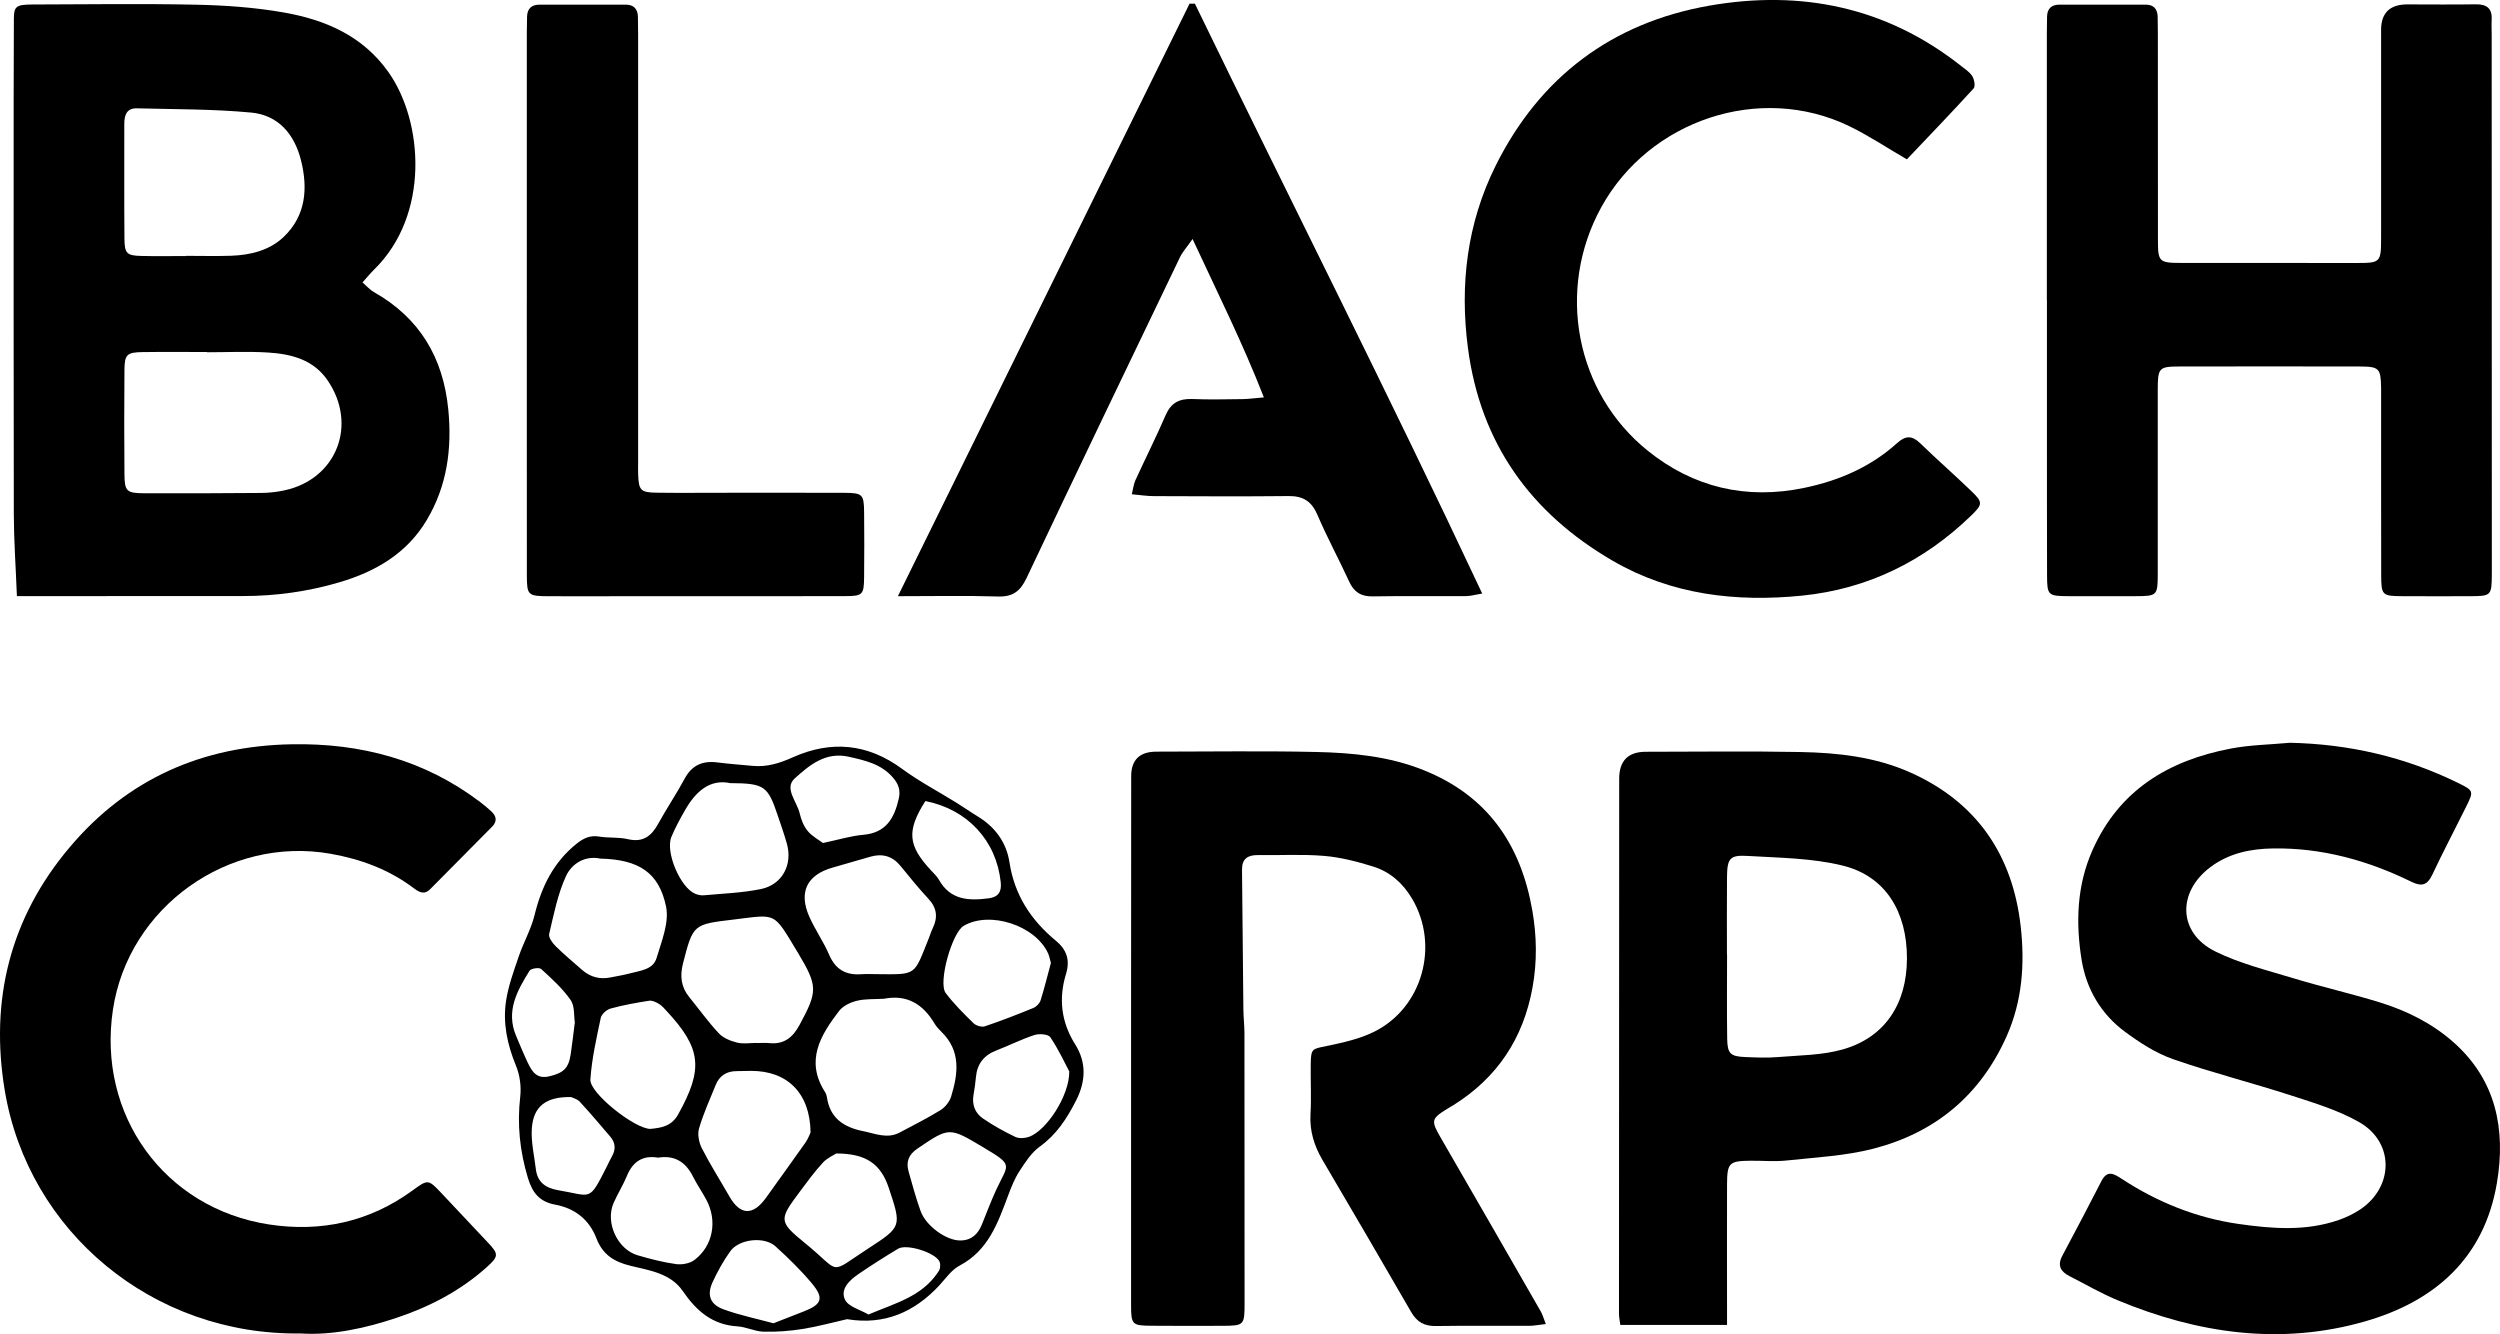 <?xml version="1.0" encoding="UTF-8"?>
<svg id="Calque_1" data-name="Calque 1" xmlns="http://www.w3.org/2000/svg" viewBox="0 0 823.62 439.54">
  <defs>
    <style>
      .cls-1 {
        stroke-width: 0px;
      }
    </style>
  </defs>
  <path class="cls-1" d="m5.57,196.4c-.38-9.75-1-18.4-1.02-27.04-.1-45.75-.05-91.49-.05-137.24,0-8.64.03-17.28.07-25.92.02-4.11.72-4.7,6.23-4.72,17.94-.05,35.89-.31,53.83.07,9.62.2,19.33.89,28.79,2.55,13.66,2.39,26.03,7.63,34.53,19.63,11.56,16.3,13.68,47.08-4.65,65.03-1.24,1.21-2.33,2.57-3.87,4.28,1.43,1.24,2.42,2.43,3.69,3.15,15.12,8.53,22.9,21.6,24.57,38.72,1.26,12.9-.38,25.13-7.09,36.41-6.54,10.99-16.8,16.96-28.64,20.47-10.44,3.1-21.17,4.59-32.08,4.58-22.48-.01-44.96,0-67.44.02-2.12,0-4.24,0-6.88,0Zm62.63-80.34s0-.06,0-.09c-7.1,0-14.2-.08-21.3.03-5.09.08-5.85.8-5.9,5.87-.1,11.44-.09,22.88,0,34.32.04,5.7.7,6.3,6.67,6.32,12.82.04,25.64,0,38.46-.11,2.54-.02,5.13-.32,7.61-.86,17.16-3.7,24.17-21.62,14.19-36.23-4.7-6.88-12-8.69-19.62-9.17-6.68-.42-13.41-.09-20.11-.09Zm-6.93-31.71s0-.04,0-.06c4.92,0,9.85.13,14.77-.03,6.46-.21,12.77-1.76,17.45-6.24,7.27-6.95,8.01-15.9,5.67-25.22-2.16-8.61-7.47-14.87-16.38-15.71-12.49-1.18-25.11-1.07-37.68-1.4-3.42-.09-4.16,2.31-4.15,5.19.02,12.6-.06,25.21.05,37.81.04,4.82.8,5.51,5.5,5.63,4.92.13,9.85.03,14.77.03Z"/>
  <path class="cls-1" d="m674.33,98.97c0-29.39,0-58.77,0-88.16,0-1.77.04-3.55.07-5.32.05-2.66,1.46-3.96,4.09-3.96,9.47,0,18.93,0,28.4,0,2.69,0,3.92,1.48,3.95,4.08.02,1.77.06,3.55.06,5.32,0,22.68,0,45.36.03,68.04,0,7.32.33,7.64,7.73,7.65,19.33.03,38.65.04,57.98.02,7.57,0,7.8-.27,7.81-8.16.01-22.88,0-45.75,0-68.63q0-8.39,8.64-8.4c7.49,0,14.99.1,22.48-.03,3.73-.06,5.55,1.37,5.31,5.21-.1,1.57,0,3.15,0,4.73.02,58.57.03,117.15.05,175.72,0,.59,0,1.18,0,1.77-.05,7.51-.07,7.55-7.65,7.57-7.3.02-14.59.03-21.89-.01-6.62-.04-6.9-.3-6.91-7.13-.04-18.74-.02-37.47-.02-56.21,0-1.77.02-3.55-.01-5.32-.12-6.46-.6-6.99-7.21-7.01-19.72-.04-39.44-.04-59.16,0-6.81.01-7.2.44-7.21,7.56-.02,20.12.02,40.23,0,60.35,0,7.63-.1,7.73-7.46,7.76-7.3.03-14.59.03-21.89,0-6.82-.03-7.1-.26-7.12-6.92-.05-16.37-.03-32.74-.04-49.11,0-13.81,0-27.61,0-41.42h-.02Z"/>
  <path class="cls-1" d="m509.27,436.2c-2.38.27-3.91.58-5.44.59-10.25.04-20.51-.09-30.76.07-3.79.06-6.26-1.3-8.15-4.59-9.65-16.73-19.41-33.4-29.2-50.06-2.76-4.71-4.3-9.59-3.98-15.16.32-5.5-.01-11.04.08-16.56.09-5.08.44-4.89,5.27-5.89,5.34-1.11,10.86-2.31,15.68-4.72,15.88-7.92,21.48-28.36,12.51-43.69-3.03-5.17-7.28-8.96-12.9-10.71-5.23-1.63-10.67-3.04-16.11-3.5-7.25-.61-14.58-.17-21.87-.27-3.35-.05-5.26,1.26-5.22,4.81.15,15.37.28,30.74.45,46.11.03,2.56.34,5.11.35,7.67.04,29.58.04,59.15.04,88.73,0,7.64-.08,7.73-7.43,7.76-7.69.03-15.38.04-23.07-.02-6.63-.05-6.89-.29-6.89-7.14-.02-30.76-.01-61.52,0-92.28,0-27.21.02-54.42.04-81.63q0-8.06,8.3-8.09c17.55,0,35.1-.29,52.64.11,12.01.27,23.96,1.41,35.36,5.97,21.08,8.43,32.08,24.5,35.85,46.27,1.46,8.42,1.61,16.8.08,25.27-3.04,16.9-11.68,29.88-26.24,38.94-.17.1-.35.19-.52.29-7.02,4.26-6.97,4.34-2.95,11.29,10.86,18.76,21.66,37.56,32.45,56.36.56.98.85,2.11,1.61,4.04Z"/>
  <path class="cls-1" d="m754.32,244.7c19.5.41,37.97,4.65,55.43,13.21,5.28,2.59,5.27,2.7,2.64,8.01-3.67,7.42-7.55,14.75-11.07,22.24-1.65,3.5-3.49,4-6.93,2.32-14.35-7.03-29.47-11.21-45.57-10.96-7.38.11-14.48,1.55-20.62,6.16-11.01,8.28-10.63,21.7,1.6,27.76,8.04,3.98,16.99,6.18,25.64,8.81,9.43,2.86,19.05,5.06,28.47,7.95,8.92,2.74,17.29,6.9,24.32,13.1,14.12,12.46,17.35,28.79,14.38,46.4-4.17,24.75-20.46,39.05-43.52,45.65-27.84,7.97-55.08,3.96-81.47-7-5.44-2.26-10.57-5.26-15.84-7.94-2.9-1.48-4.07-3.49-2.35-6.71,4.37-8.17,8.66-16.38,12.9-24.62,1.96-3.8,4.22-2.31,6.72-.68,11.72,7.65,24.48,12.81,38.33,14.81,11.12,1.6,22.35,2.51,33.29-1.35,2.39-.84,4.75-1.98,6.86-3.38,11.14-7.44,11.34-22.11-.23-28.75-6.9-3.96-14.79-6.34-22.44-8.82-12.93-4.19-26.14-7.51-38.96-11.98-5.65-1.97-10.96-5.42-15.82-9.01-7.94-5.85-12.77-14.16-14.31-23.78-1.94-12.18-1.58-24.35,3.56-35.97,8.8-19.92,25.15-29.66,45.61-33.56,6.34-1.21,12.9-1.3,19.36-1.9Z"/>
  <path class="cls-1" d="m568.97,436.49h-35.16c-.17-1.4-.44-2.52-.44-3.64,0-58.76.04-117.52.07-176.28q0-8.88,8.76-8.9c16.96,0,33.92-.25,50.87.08,12.44.24,24.79,1.59,36.37,6.78,22.01,9.86,33.67,27.36,36.29,50.8,1.36,12.17.53,24.38-4.61,35.97-8.68,19.57-23.61,31.9-44.01,37.15-9.25,2.38-19.02,2.84-28.59,3.88-3.9.42-7.88.03-11.82.07-7.06.07-7.7.68-7.73,7.88-.05,13.61,0,27.21,0,40.82,0,1.55,0,3.11,0,5.39Zm-.02-122.09h.03c0,9.26-.1,18.52.04,27.78.07,4.96,1.07,5.86,5.93,6.06,3.54.14,7.11.32,10.63.02,7.22-.61,14.68-.58,21.55-2.54,13.84-3.95,21.08-14.99,21.11-29.94.04-15.41-7.07-27.1-21.03-30.58-10.15-2.53-20.98-2.58-31.54-3.22-5.82-.35-6.65.87-6.71,7.01-.08,8.47-.02,16.94-.02,25.42Z"/>
  <path class="cls-1" d="m628.22,52.5c-6.73-3.91-12.65-7.87-18.99-10.94-29.46-14.26-65.88-1.98-81.67,26.67-15.01,27.24-8.48,61.11,15.26,80.24,15.07,12.14,32.52,16.26,51.72,12.23,11.43-2.4,21.79-6.89,30.5-14.76,2.77-2.5,4.91-2.49,7.58.1,5.51,5.35,11.31,10.42,16.84,15.75,3.8,3.66,3.8,4.33-.08,8.08-15.54,15.06-34.13,24.17-55.61,26.35-21.78,2.21-43.1-.24-62.43-11.46-27.01-15.67-43.61-38.68-47.73-70.1-2.74-20.87-.29-41.08,9.06-59.93,14.55-29.34,38.4-47.29,70.6-52.89,30.08-5.23,58.08.44,82.57,19.7,1.39,1.09,3.01,2.11,3.92,3.54.68,1.07,1.07,3.37.43,4.07-7.27,7.97-14.76,15.74-21.98,23.35Z"/>
  <path class="cls-1" d="m295.8,196.43c32.46-65.95,64.28-130.59,96.1-195.23.58,0,1.16,0,1.75,0,31.33,64.6,63.83,128.63,94.66,194.34-2.38.4-3.84.84-5.3.85-10.26.06-20.52-.09-30.77.09-3.9.07-6.19-1.44-7.79-4.94-3.36-7.35-7.25-14.47-10.42-21.9-1.91-4.48-4.71-6.26-9.5-6.21-14.79.16-29.59.08-44.38.02-2.26,0-4.52-.37-7.28-.61.51-2.06.63-3.42,1.17-4.59,3.29-7.17,6.84-14.22,9.97-21.46,1.76-4.07,4.52-5.5,8.79-5.33,5.51.23,11.05.1,16.57.03,1.92-.02,3.83-.3,7.01-.57-6.97-17.88-15.16-34.24-23.49-52.18-1.92,2.75-3.31,4.26-4.16,6.03-16.91,35.19-33.83,70.38-50.54,105.68-2.06,4.35-4.54,6.23-9.44,6.07-10.42-.33-20.85-.1-32.94-.1Z"/>
  <path class="cls-1" d="m99.15,439.3c-48.71.78-89.82-33.44-97.58-80.05-4.95-29.72,1.7-56.78,21.35-80.08,19.09-22.63,43.77-33.43,73.16-33.97,22.76-.42,43.71,5.11,62.09,19.01,1.25.95,2.46,1.97,3.62,3.03,1.73,1.56,2.13,3.29.34,5.1-6.79,6.87-13.59,13.73-20.4,20.59-2.09,2.1-3.84.86-5.69-.52-8.07-6.01-17.19-9.37-27.08-11.13-33.68-5.97-66.65,17.53-71.75,51.32-5.24,34.68,16.88,65.5,51.45,70.8,16.97,2.6,32.98-.82,47.13-11.12,5.23-3.81,5.26-3.82,9.61.77,5.15,5.43,10.26,10.9,15.39,16.36,3.5,3.72,3.56,4.48-.45,8.07-8.65,7.75-18.79,13.04-29.71,16.68-10.51,3.5-21.31,5.81-31.5,5.15Z"/>
  <path class="cls-1" d="m279.02,434.61c-4.88,1.1-9.73,2.45-14.66,3.23-4.22.67-8.55,1-12.81.88-2.9-.08-5.74-1.58-8.65-1.76-8.27-.51-13.52-5.14-17.98-11.65-4-5.84-11.02-6.79-17.18-8.29-5.55-1.35-9.22-3.75-11.26-9.07-2.38-6.19-7.1-9.88-13.57-11.08-5.09-.94-7.49-3.81-8.99-8.79-2.66-8.84-3.59-17.61-2.53-26.78.39-3.33-.13-7.13-1.41-10.23-2.85-6.93-4.37-14.01-3.26-21.33.75-4.96,2.53-9.8,4.16-14.59,1.57-4.62,4.08-8.98,5.23-13.68,2.27-9.29,6.21-17.36,13.8-23.47,2.29-1.84,4.48-2.9,7.53-2.39,3.1.52,6.37.13,9.4.85,5,1.17,7.78-1,10.02-5.1,2.75-5.01,5.97-9.75,8.67-14.78,2.39-4.46,5.88-6.01,10.71-5.41,3.91.49,7.83.79,11.76,1.15,4.65.43,8.8-.85,13.07-2.77,12.64-5.69,24.68-4.66,36.11,3.74,5.68,4.18,12,7.49,18.01,11.22,2.34,1.45,4.6,3.05,6.95,4.48,5.74,3.48,9.44,8.6,10.43,15.1,1.64,10.76,7.07,19.04,15.25,25.8,3.56,2.94,4.8,6.32,3.38,10.96-2.48,8.11-1.61,15.87,3.03,23.24,3.77,5.99,3.49,12.2.25,18.54-3,5.87-6.41,11.15-11.93,15.12-2.76,1.99-4.79,5.16-6.69,8.09-1.59,2.45-2.7,5.26-3.73,8.02-3.4,9.04-6.52,18.1-15.99,23.09-2.67,1.4-4.59,4.27-6.74,6.58-8.15,8.74-18.03,13.12-30.35,11.07Zm12.1-105.57c-2.94.18-5.97-.02-8.79.66-2.14.51-4.61,1.68-5.89,3.35-6.15,8.03-11.25,16.44-4.61,26.76.31.48.5,1.09.59,1.66,1.01,6.9,5.57,9.91,11.92,11.18,4.02.8,7.96,2.64,12.05.46,4.51-2.4,9.1-4.69,13.44-7.37,1.53-.95,2.98-2.75,3.51-4.46,2.31-7.55,3.3-15.04-3.19-21.35-.84-.82-1.67-1.71-2.26-2.71-3.81-6.42-9.09-9.69-16.75-8.17Zm-41.82,14.55v.04c1.38,0,2.77-.12,4.14.02,4.79.5,7.71-1.82,9.91-5.88,6.07-11.2,6.11-12.85-.42-23.8-.1-.17-.21-.33-.31-.5-7.97-13.2-6.67-12.25-20.83-10.54-13.4,1.61-13.45,1.47-16.78,14.49-1.06,4.14-.65,7.76,2.09,11.11,3.24,3.97,6.22,8.18,9.72,11.9,1.46,1.56,3.86,2.52,6.01,3.05,2.04.51,4.31.11,6.48.11Zm39.31-22.66c13.63.12,12.36.65,17.38-11.82.44-1.1.78-2.24,1.29-3.3,1.75-3.58,1.4-6.7-1.42-9.72-3.22-3.45-6.19-7.13-9.17-10.79-2.69-3.3-6.02-4.21-10.02-3.04-4.16,1.21-8.32,2.41-12.48,3.6-8.36,2.4-11.14,8.08-7.56,16.15,1.91,4.3,4.69,8.23,6.54,12.55,2.12,4.92,5.6,6.79,10.71,6.39,1.57-.12,3.15-.02,4.72-.02Zm-90.91-38.08c-4.76-1.01-9.27,1.47-11.26,5.83-2.72,5.95-4,12.59-5.52,19.03-.26,1.11,1.05,2.93,2.09,3.96,2.79,2.76,5.82,5.29,8.78,7.88,2.7,2.36,5.83,3.18,9.35,2.46,2.12-.43,4.27-.76,6.36-1.32,3.38-.92,7.65-1.2,8.8-5.06,1.66-5.54,4.22-11.74,3.13-16.98-2.35-11.33-9.14-15.5-21.73-15.79Zm69.34,90.23c-.16-12.97-7.64-20.32-19.64-20.28-1.57,0-3.15.08-4.72.08-3.31,0-5.66,1.51-6.9,4.57-1.92,4.74-4.05,9.42-5.48,14.3-.57,1.96-.04,4.67.93,6.56,2.77,5.42,6.05,10.57,9.07,15.86,3.58,6.26,7.79,6.41,12.07.42,4.34-6.08,8.74-12.12,13.03-18.23.86-1.23,1.36-2.72,1.64-3.28Zm-26.37-115.06c-6.75-1.48-11.41,2.67-14.91,8.76-1.67,2.9-3.29,5.86-4.57,8.94-2.06,4.98,2.94,16.7,7.84,18.73.88.37,1.94.59,2.88.5,6.27-.58,12.63-.79,18.77-2.05,7.05-1.45,10.51-8.06,8.55-14.98-.91-3.22-2.04-6.39-3.11-9.57-3.18-9.43-4.39-10.28-15.45-10.35Zm-26.37,113.89c3.39-.34,6.9-.79,9.1-4.74,8.36-15.01,7.71-21.7-3.71-34.02-.8-.86-1.59-1.81-2.58-2.41-.96-.58-2.23-1.21-3.25-1.05-4.27.66-8.54,1.43-12.7,2.57-1.3.36-2.98,1.85-3.24,3.08-1.42,6.72-2.96,13.49-3.42,20.31-.3,4.47,14.7,16.32,19.8,16.26Zm131.92-54.66c-.35-1.23-.5-2.22-.9-3.1-4.18-9.28-19.25-14.19-27.86-9.12-3.81,2.25-8.48,18.71-5.9,22.12,2.71,3.59,5.95,6.8,9.18,9.96.83.81,2.68,1.35,3.73,1,5.4-1.81,10.72-3.89,16-6.05.98-.4,2.04-1.5,2.35-2.5,1.3-4.12,2.32-8.33,3.4-12.32Zm-70.7,62.76c-.75.5-2.94,1.42-4.41,3.01-2.79,3.02-5.23,6.38-7.69,9.68-6.79,9.11-6.99,9.7,1.89,16.92,12.15,9.88,7.26,10.43,20.84,1.62,10.94-7.11,10.89-7.19,6.66-19.88-2.62-7.87-7.41-11.33-17.29-11.35Zm-58.74,1.37c-5.1-.84-8.31,1.33-10.23,5.99-1.27,3.09-3.1,5.94-4.43,9.01-2.76,6.39,1.29,15.21,7.93,17.16,4.15,1.22,8.38,2.31,12.64,2.91,1.95.27,4.52-.18,6.05-1.32,6.19-4.64,7.69-12.97,3.94-19.91-1.4-2.6-3.1-5.05-4.42-7.68-2.42-4.83-6.14-7.03-11.48-6.15Zm135.49-28.41c-1.51-2.83-3.55-7.27-6.25-11.27-.68-1-3.65-1.23-5.22-.72-4.28,1.39-8.33,3.46-12.54,5.08-4.1,1.57-6.34,4.41-6.74,8.77-.18,1.95-.45,3.9-.79,5.83-.58,3.25.5,6.02,3.05,7.78,3.37,2.33,7,4.32,10.69,6.1,1.23.59,3.14.48,4.5,0,5.74-2.01,13.38-13.53,13.3-21.58Zm-35.89,55.7c3.64-.02,5.79-2.05,7.09-5.24,1.56-3.83,3-7.71,4.73-11.46,3.96-8.55,5.93-7.91-4.08-13.88-11.41-6.79-11.26-6.88-21.88.32-2.92,1.98-3.81,4.37-2.9,7.56,1.24,4.35,2.41,8.74,3.94,12.99,1.8,4.98,8.53,9.77,13.11,9.71Zm-45.26-130.94c5.18-1.09,9.18-2.35,13.25-2.7,7.5-.64,10.23-5.41,11.72-11.86.65-2.83-.06-4.85-1.88-6.97-3.88-4.51-9.13-5.66-14.58-6.89-7.71-1.74-13.04,2.85-17.8,7.13-3.59,3.23.72,7.62,1.61,11.46.48,2.07,1.32,4.26,2.65,5.86,1.45,1.76,3.64,2.91,5.04,3.97Zm-16.3,158.22c3.46-1.36,6.72-2.65,9.99-3.91,5.97-2.31,6.75-4.35,2.62-9.28-3.64-4.34-7.74-8.34-11.95-12.16-3.68-3.34-11.96-2.44-14.87,1.6-2.28,3.16-4.2,6.65-5.84,10.19-1.96,4.23-.86,7.34,3.59,8.97,5.31,1.93,10.9,3.08,16.45,4.59Zm-66.72-74.53c-8.24-.12-12.39,3.05-12.89,10.37-.3,4.4.8,8.9,1.32,13.35.52,4.41,3.28,6.29,7.47,6.99,10.96,1.83,9.93,3.94,15.72-7.42.62-1.23,1.18-2.49,1.86-3.69,1.33-2.32,1.22-4.51-.52-6.55-3.32-3.88-6.61-7.79-10.08-11.54-.85-.91-2.33-1.24-2.88-1.52Zm116.76-97.52c-6.19,9.8-5.81,14.57,1.82,22.8.93,1.01,2,1.97,2.66,3.15,3.77,6.73,9.87,6.95,16.42,6.09,3.16-.42,4.27-2.14,3.93-5.31-1.45-13.7-10.94-23.99-24.83-26.73Zm-115.49,72.85c-.34-2.08.01-5.32-1.39-7.32-2.67-3.81-6.23-7.03-9.7-10.2-.64-.58-3.35-.18-3.82.57-4.09,6.58-7.89,13.34-4.42,21.5,1.23,2.89,2.41,5.81,3.76,8.65,1.39,2.92,2.91,5.62,7.07,4.66,4.7-1.09,6.44-2.61,7.14-7.25.5-3.3.86-6.61,1.37-10.61Zm96.74,96.31c8.8-3.72,17.44-5.87,22.78-13.74.33-.48.71-1.01.78-1.56.1-.73.13-1.61-.19-2.22-1.54-2.95-10.79-5.84-13.6-4.15-4.36,2.62-8.67,5.36-12.88,8.22-3,2.04-6.28,4.97-4.63,8.54,1.07,2.33,5.06,3.33,7.73,4.91Z"/>
  <path class="cls-1" d="m173.56,98.92c0-29.37,0-58.75,0-88.12,0-1.77.04-3.55.08-5.32.07-2.66,1.5-3.95,4.11-3.95,9.46-.01,18.92-.01,28.39,0,2.65,0,3.97,1.41,4.02,4.03.04,1.97.07,3.94.07,5.91,0,46.92,0,93.84,0,140.76,0,1.38-.04,2.76.01,4.14.19,5.1.83,5.86,5.84,5.94,7.29.11,14.59.03,21.88.03,13.41,0,26.81-.04,40.22.02,5.99.03,6.44.5,6.5,6.38.08,7.1.07,14.19,0,21.29-.06,5.96-.42,6.35-6.45,6.36-24.45.05-48.89.03-73.34.03-8.08,0-16.17.04-24.25,0-6.74-.03-7.06-.31-7.07-7.01-.03-30.16-.01-60.33-.02-90.49Z"/>
</svg>